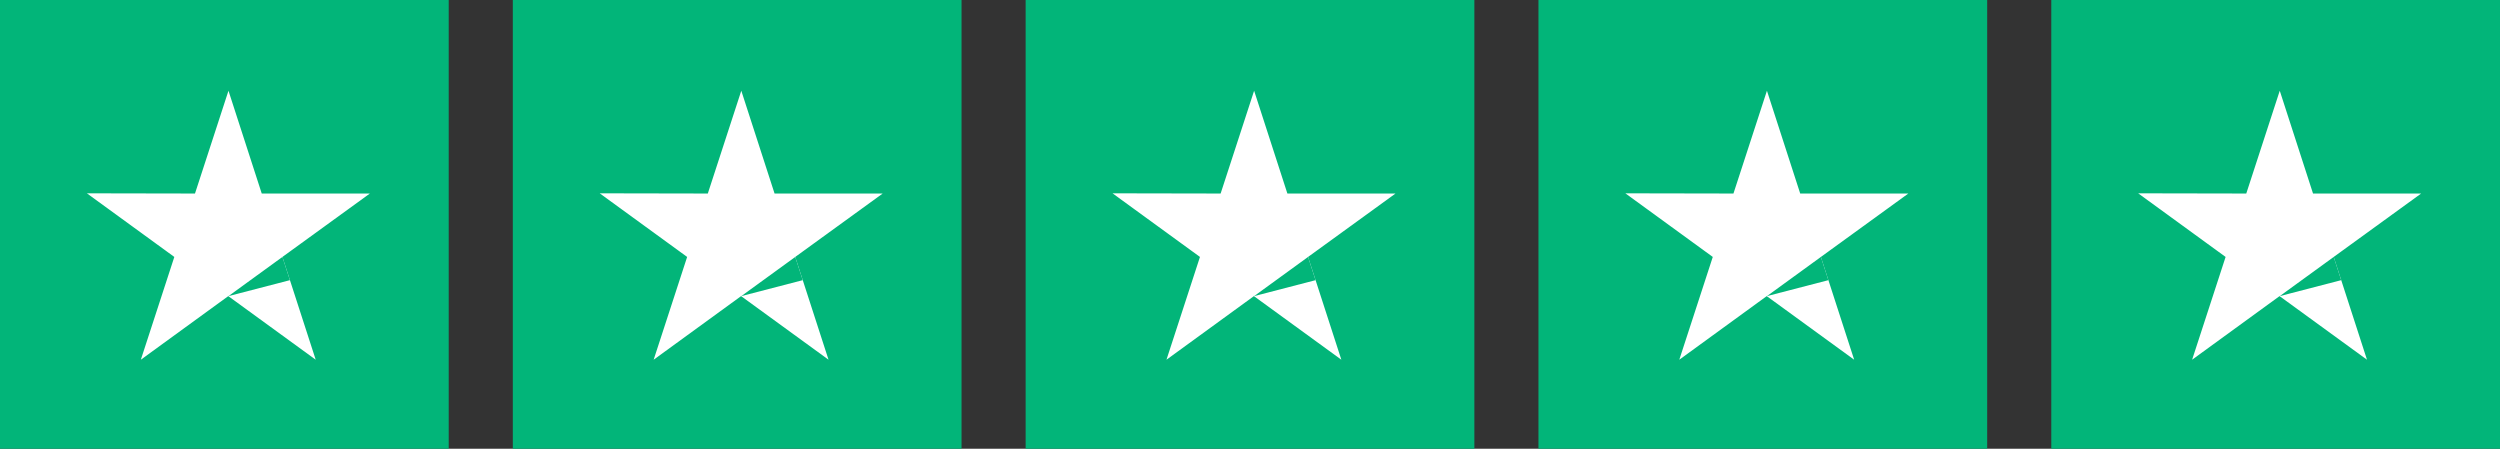 <svg xmlns="http://www.w3.org/2000/svg" fill="none" viewBox="0 0 195 35" height="35" width="195">
<rect x="0" y="0" width="195" height="35" fill="#333333" stroke="none"/>
<rect fill="#02B579" height="35" width="35"></rect>
<path fill="white" d="M28.849 15.095H20.416L17.821 7.077L15.209 15.095L6.777 15.079L13.597 20.041L10.985 28.058L17.805 23.097L24.625 28.058L22.029 20.041L28.849 15.095Z"></path>
<path fill="#02B579" d="M22.613 21.853L22.029 20.041L17.821 23.097L22.613 21.853Z"></path>
<rect fill="#02B579" height="35" width="35" x="40"></rect>
<path fill="white" d="M68.849 15.095H60.416L57.821 7.077L55.209 15.095L46.777 15.079L53.597 20.041L50.985 28.058L57.805 23.097L64.625 28.058L62.029 20.041L68.849 15.095Z"></path>
<path fill="#02B579" d="M62.613 21.853L62.029 20.041L57.821 23.097L62.613 21.853Z"></path>
<rect fill="#02B579" height="35" width="35" x="80"></rect>
<path fill="white" d="M108.849 15.095H100.416L97.821 7.077L95.209 15.095L86.777 15.079L93.597 20.041L90.985 28.058L97.805 23.097L104.625 28.058L102.029 20.041L108.849 15.095Z"></path>
<path fill="#02B579" d="M102.613 21.853L102.029 20.041L97.821 23.097L102.613 21.853Z"></path>
<rect fill="#02B579" height="35" width="35" x="120"></rect>
<path fill="white" d="M148.849 15.095H140.416L137.821 7.077L135.209 15.095L126.777 15.079L133.597 20.041L130.985 28.058L137.805 23.097L144.625 28.058L142.029 20.041L148.849 15.095Z"></path>
<path fill="#02B579" d="M142.613 21.853L142.029 20.041L137.821 23.097L142.613 21.853Z"></path>
<rect fill="#02B579" height="35" width="35" x="160"></rect>
<path fill="white" d="M188.849 15.095H180.416L177.821 7.077L175.209 15.095L166.777 15.079L173.597 20.041L170.985 28.058L177.805 23.097L184.625 28.058L182.029 20.041L188.849 15.095Z"></path>
<path fill="#02B579" d="M182.613 21.853L182.029 20.041L177.821 23.097L182.613 21.853Z"></path>
</svg>
